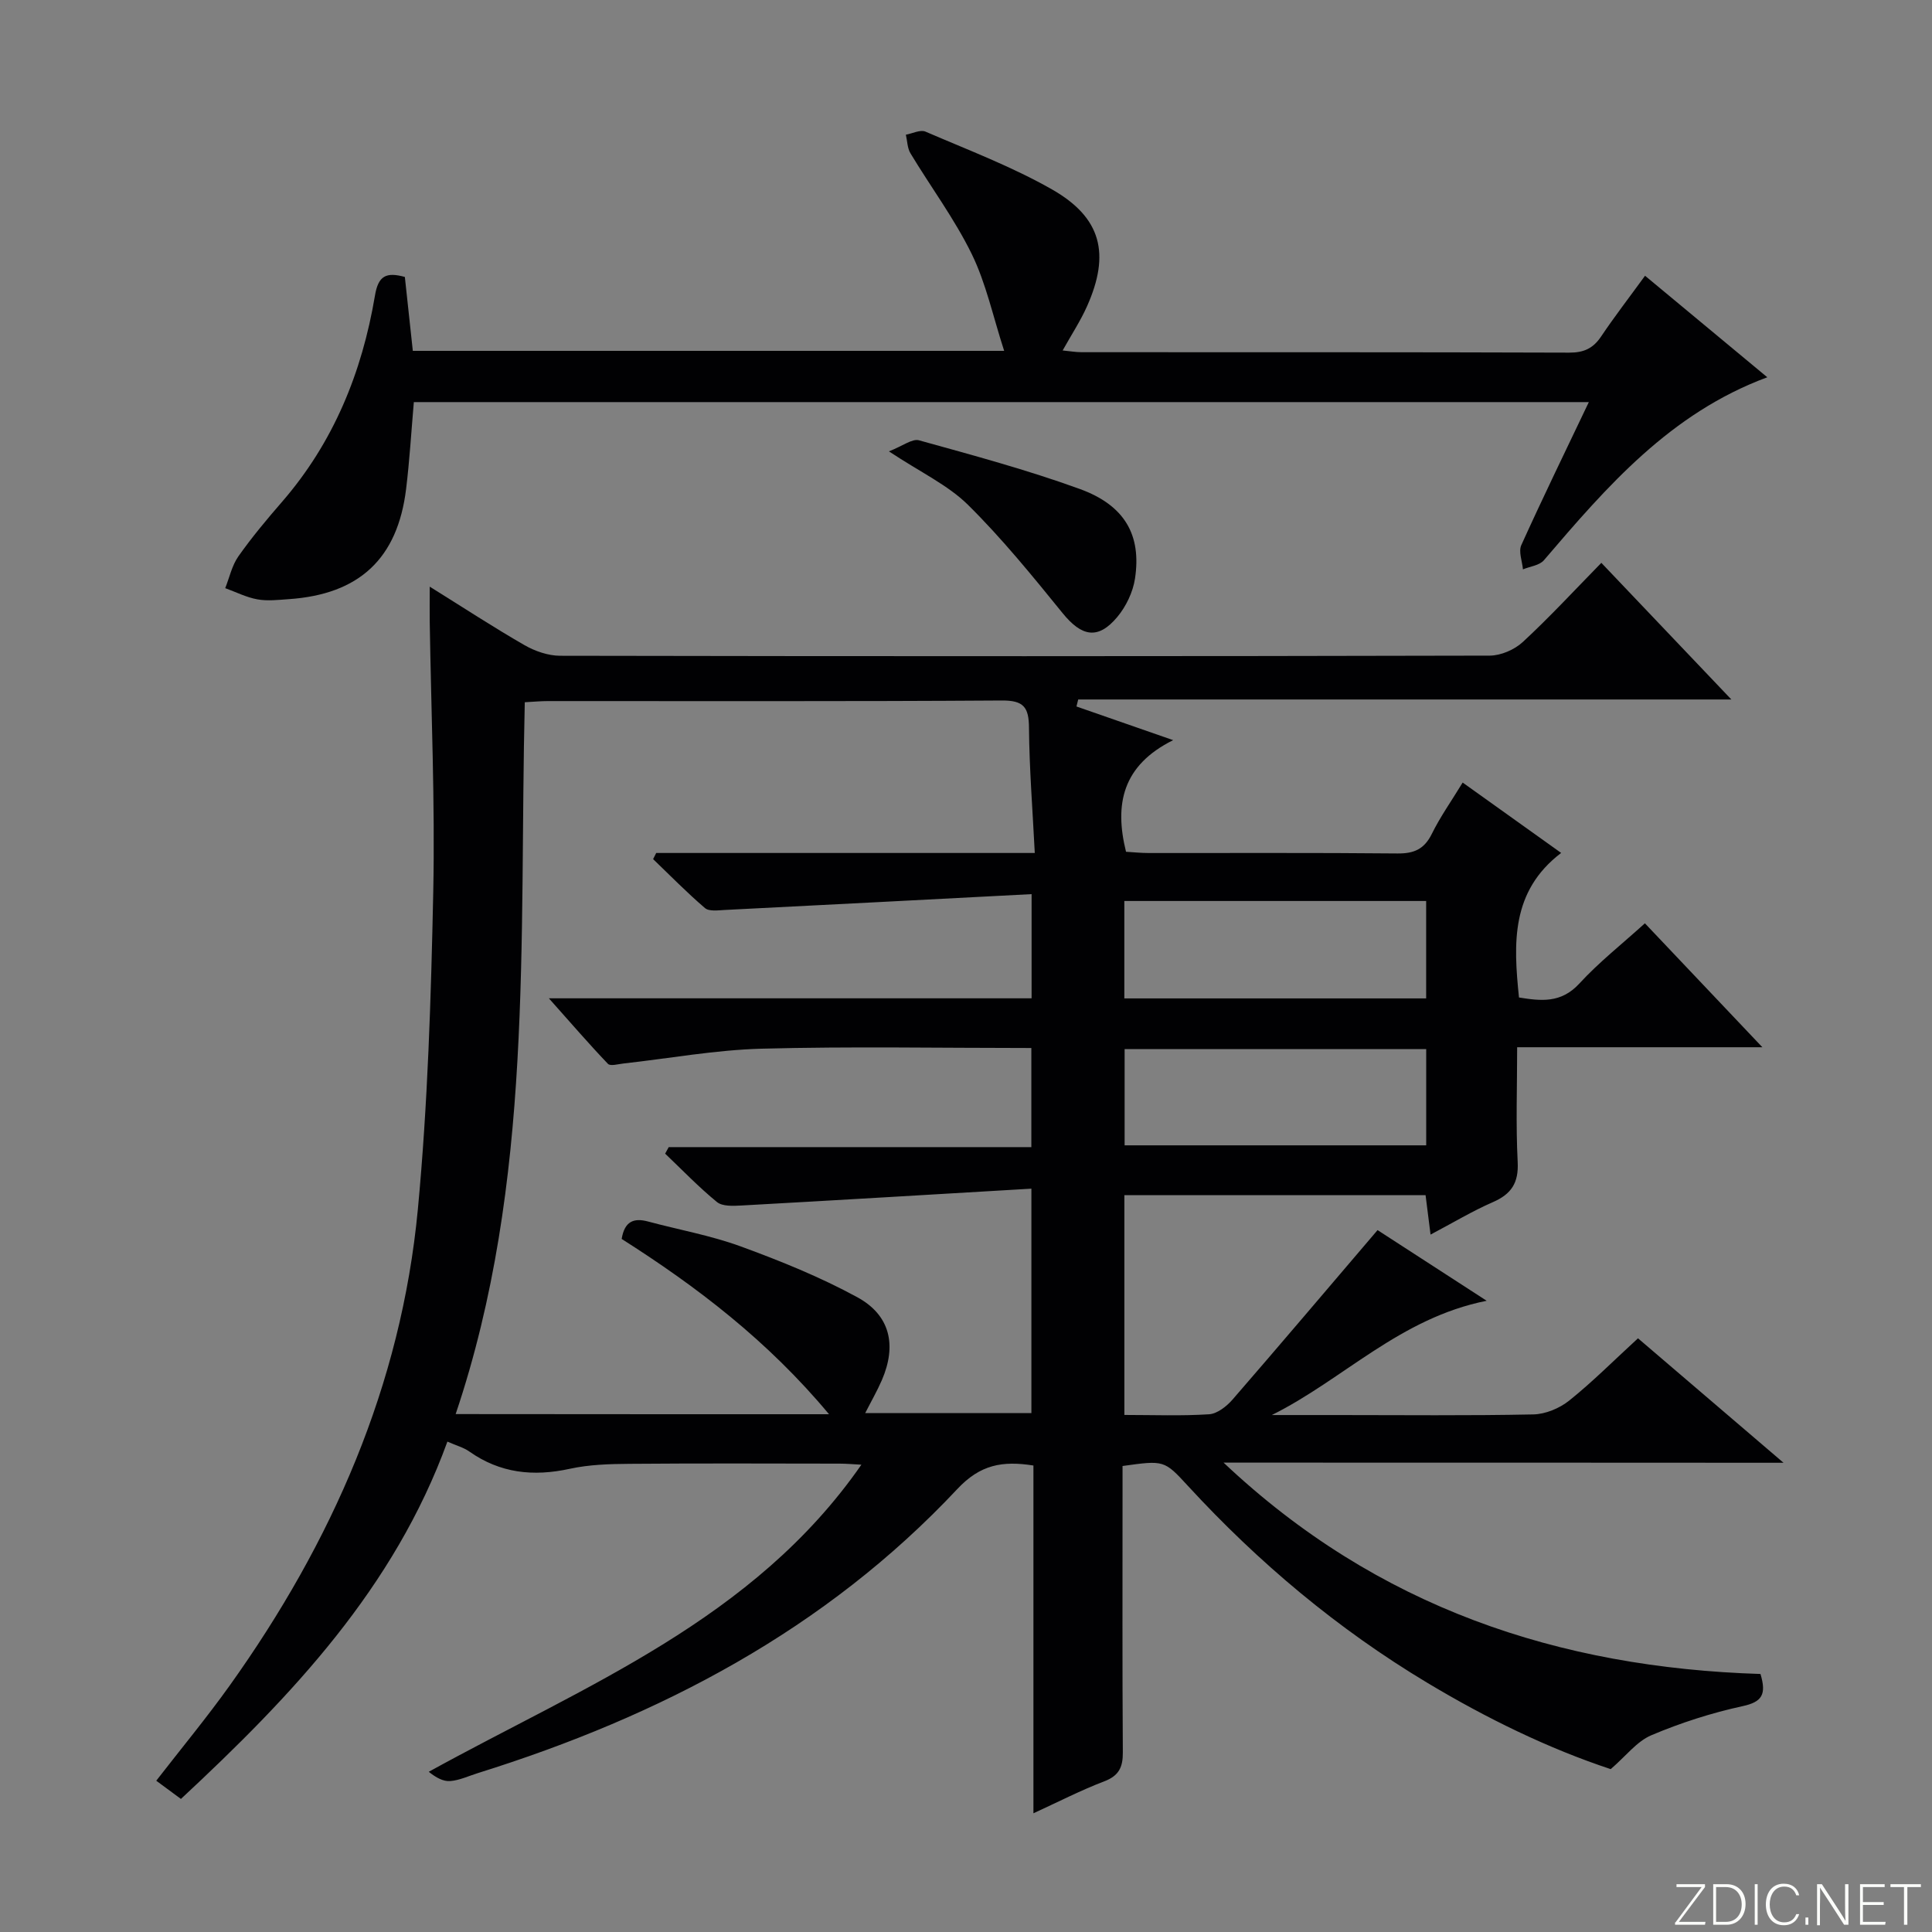 <svg enable-background="new 0 0 400 400" viewBox="0 0 400 400" xmlns="http://www.w3.org/2000/svg"><rect x="0" y="0" width="400" height="400" fill="#808080" stroke="none"/><g fill="#fbfcfa"><path d="m346.9 398 5.4-7.3h-5.2v-.6h5.9v.6l-5.4 7.2h5.5l-.1.6h-6.2v-.5z"/><path d="m354.7 390.1h2.8c2.3 0 3.9 1.6 3.9 4.1s-1.6 4.3-3.9 4.3h-2.8zm.6 7.8h2c2.2 0 3.3-1.6 3.3-3.6 0-1.8-1-3.6-3.3-3.6h-2z"/><path d="m363.9 390.1v8.4h-.6v-8.4z"/><path d="m372.5 396.3c-.4 1.3-1.4 2.3-3.2 2.3-2.4 0-3.7-1.9-3.7-4.3 0-2.3 1.2-4.3 3.7-4.3 1.8 0 2.9 1 3.2 2.4h-.6c-.4-1.1-1.1-1.8-2.5-1.8-2.1 0-3 1.9-3 3.7s.9 3.7 3 3.7c1.4 0 2.1-.7 2.5-1.7z"/><path d="m373.8 398.5v-1.5h.6v1.5z"/><path d="m376.2 398.5v-8.4h1c1.3 2 4.4 6.7 4.9 7.6-.1-1.2-.1-2.4-.1-3.8v-3.8h.7v8.4h-.9c-1.2-1.9-4.4-6.8-5-7.7.1 1.1 0 2.3 0 3.9v3.9h-.6z"/><path d="m390 394.4h-4.3v3.5h4.7l-.1.6h-5.2v-8.4h5.1v.6h-4.5v3.1h4.3v.7z"/><path d="m394.2 390.7h-2.8v-.6h6.3v.6h-2.8v7.8h-.7z"/></g><path d="m253.33 302.82c31.81 30.04 69.45 42.45 111.16 43.76 1.28 4.27.31 5.79-3.7 6.66-6.44 1.4-12.82 3.45-18.89 6.02-3.01 1.27-5.27 4.31-8.42 7.02-12.88-4.26-25.68-10.5-37.95-17.86-18.55-11.12-34.95-24.88-49.58-40.78-4.91-5.34-4.93-5.32-13.54-4.12v6.31c0 17.66-.06 35.33.06 52.99.02 3.08-.82 4.83-3.85 5.99-4.76 1.81-9.32 4.16-14.66 6.61 0-24.47 0-48.18 0-72-6.43-1.02-11.02-.19-15.75 4.86-27.33 29.15-61.54 47.03-99.27 58.82-1.9.59-3.78 1.49-5.71 1.65-1.45.12-2.97-.72-4.46-1.92 32.39-17.87 67.22-31.4 89.57-63.58-1.7-.09-3.1-.22-4.5-.22-14.5-.02-29-.08-43.49.04-4.14.03-8.37.15-12.39 1.03-7.54 1.65-14.42.92-20.81-3.59-1.17-.83-2.65-1.21-4.52-2.04-11 30.29-32.21 52.62-55.17 73.98-1.76-1.3-3.35-2.47-5.11-3.77 5.15-6.65 10.43-13.02 15.23-19.74 21.14-29.61 35.48-62.1 38.93-98.54 2.06-21.82 2.73-43.81 3.19-65.74.38-18.63-.44-37.28-.73-55.92-.03-2.11 0-4.23 0-7.28 6.99 4.35 13.2 8.42 19.62 12.11 2.18 1.25 4.9 2.19 7.37 2.2 64.15.12 128.31.12 192.47-.03 2.32-.01 5.13-1.23 6.85-2.82 5.5-5.08 10.59-10.6 16.26-16.39 8.95 9.4 17.61 18.51 26.92 28.29-45.59 0-90.41 0-135.23 0-.12.48-.24.97-.36 1.45 6.18 2.15 12.36 4.3 20.02 6.97-10.49 5.21-12.21 13.23-9.76 23.11 1.49.09 3.11.26 4.73.26 17.16.02 34.33-.08 51.49.09 3.43.03 5.53-.9 7.09-4.05 1.74-3.54 4.06-6.8 6.39-10.63 6.72 4.8 13.17 9.41 20.39 14.57-10.42 7.94-9.89 18.7-8.73 29.93 4.49.71 8.69 1.26 12.5-2.89 4.03-4.39 8.77-8.12 13.57-12.47 7.92 8.36 15.76 16.63 24.32 25.66-17.34 0-33.69 0-50.77 0 0 8.25-.29 16.02.11 23.76.22 4.35-1.32 6.65-5.16 8.32-4.22 1.84-8.2 4.24-12.88 6.71-.38-3.02-.69-5.51-1.03-8.16-20.84 0-41.43 0-62.36 0v45.5c6 0 11.79.23 17.54-.14 1.69-.11 3.63-1.64 4.85-3.04 9.89-11.4 19.64-22.92 30.03-35.09 6.4 4.14 13.92 9.01 22.59 14.63-18 3.59-29.63 16.27-44.48 23.66h13.64c13.5 0 27 .15 40.49-.13 2.52-.05 5.43-1.26 7.43-2.86 4.79-3.83 9.15-8.22 14.25-12.9 9.77 8.36 19.43 16.63 30.13 25.77-39.17-.03-77.1-.03-115.93-.03zm-81.69-10.02c-12.68-15.21-27.37-26.41-42.93-36.29.6-3.67 2.52-4.4 5.46-3.61 6.4 1.72 13 2.89 19.2 5.16 8.23 3.01 16.44 6.33 24.11 10.51 6.86 3.73 8.21 9.98 5.1 17.17-.97 2.24-2.2 4.37-3.45 6.83h34.41c0-15.25 0-30.14 0-46.47-20.34 1.2-40.21 2.39-60.09 3.49-1.68.09-3.88.2-5.01-.72-3.78-3.09-7.18-6.64-10.73-10.02.25-.45.49-.9.74-1.35h75.08c0-7.2 0-13.76 0-20.52-18.89 0-37.39-.35-55.86.14-9.56.26-19.08 2.01-28.62 3.07-1.08.12-2.68.59-3.18.07-3.9-4.08-7.58-8.35-12.23-13.57h99.94c0-6.99 0-13.55 0-21.57-21.46 1.12-42.5 2.22-63.54 3.28-1.38.07-3.24.34-4.09-.4-3.73-3.19-7.18-6.72-10.73-10.13.21-.42.42-.85.64-1.27h78.38c-.46-9.1-1.13-17.52-1.2-25.93-.03-4.24-1.09-5.67-5.62-5.64-31.32.21-62.65.11-93.98.12-1.46 0-2.92.14-4.79.24-1.19 49.55 1.89 99.29-14.31 147.38 25.76.03 50.9.03 77.3.03zm61.2-75.6v19.93h62.44c0-6.89 0-13.31 0-19.93-20.89 0-41.46 0-62.44 0zm62.43-30.66c-21.22 0-41.79 0-62.49 0v20.17h62.49c0-6.81 0-13.38 0-20.17z" fill="#010103"/><path d="m83.82 57.34c.56 5.2 1.09 10.12 1.65 15.3h122.43c-2.32-7.15-3.75-13.99-6.72-20.06-3.56-7.27-8.48-13.87-12.68-20.84-.65-1.08-.65-2.56-.95-3.85 1.37-.25 3-1.1 4.06-.64 8.83 3.81 17.9 7.24 26.22 11.98 10.24 5.85 12.07 13.36 7.21 24.22-1.34 3-3.17 5.78-5.03 9.11 1.5.14 2.71.36 3.93.36 33.65.02 67.3-.03 100.94.09 3 .01 4.93-.85 6.59-3.31 2.78-4.14 5.83-8.09 9.12-12.61 8.37 6.96 16.6 13.79 25.31 21.02-20.1 7.45-33.2 22.61-46.25 37.88-.92 1.08-2.87 1.28-4.34 1.89-.15-1.69-.95-3.67-.34-5.02 4.43-9.79 9.14-19.46 13.98-29.61-81.48 0-162.33 0-243.27 0-.53 6.15-.88 12.08-1.6 17.98-1.76 14.44-9.71 21.83-24.31 22.82-2.16.15-4.39.42-6.48.04-2.29-.41-4.45-1.52-6.66-2.32.88-2.21 1.39-4.69 2.73-6.59 2.77-3.93 5.88-7.65 9.04-11.29 10.67-12.3 16.55-26.81 19.22-42.63.68-4.17 2.31-4.99 6.2-3.92z" fill="#010103"/><path d="m184.04 93.45c2.84-1.1 4.81-2.68 6.23-2.29 11.17 3.1 22.39 6.12 33.27 10.07 9.34 3.39 12.81 9.55 11.45 18.55-.42 2.79-1.84 5.77-3.66 7.95-3.99 4.78-7.38 4.08-11.33-.79-6.26-7.71-12.55-15.46-19.59-22.42-4.16-4.1-9.8-6.72-16.37-11.07z" fill="#010103"/></svg>